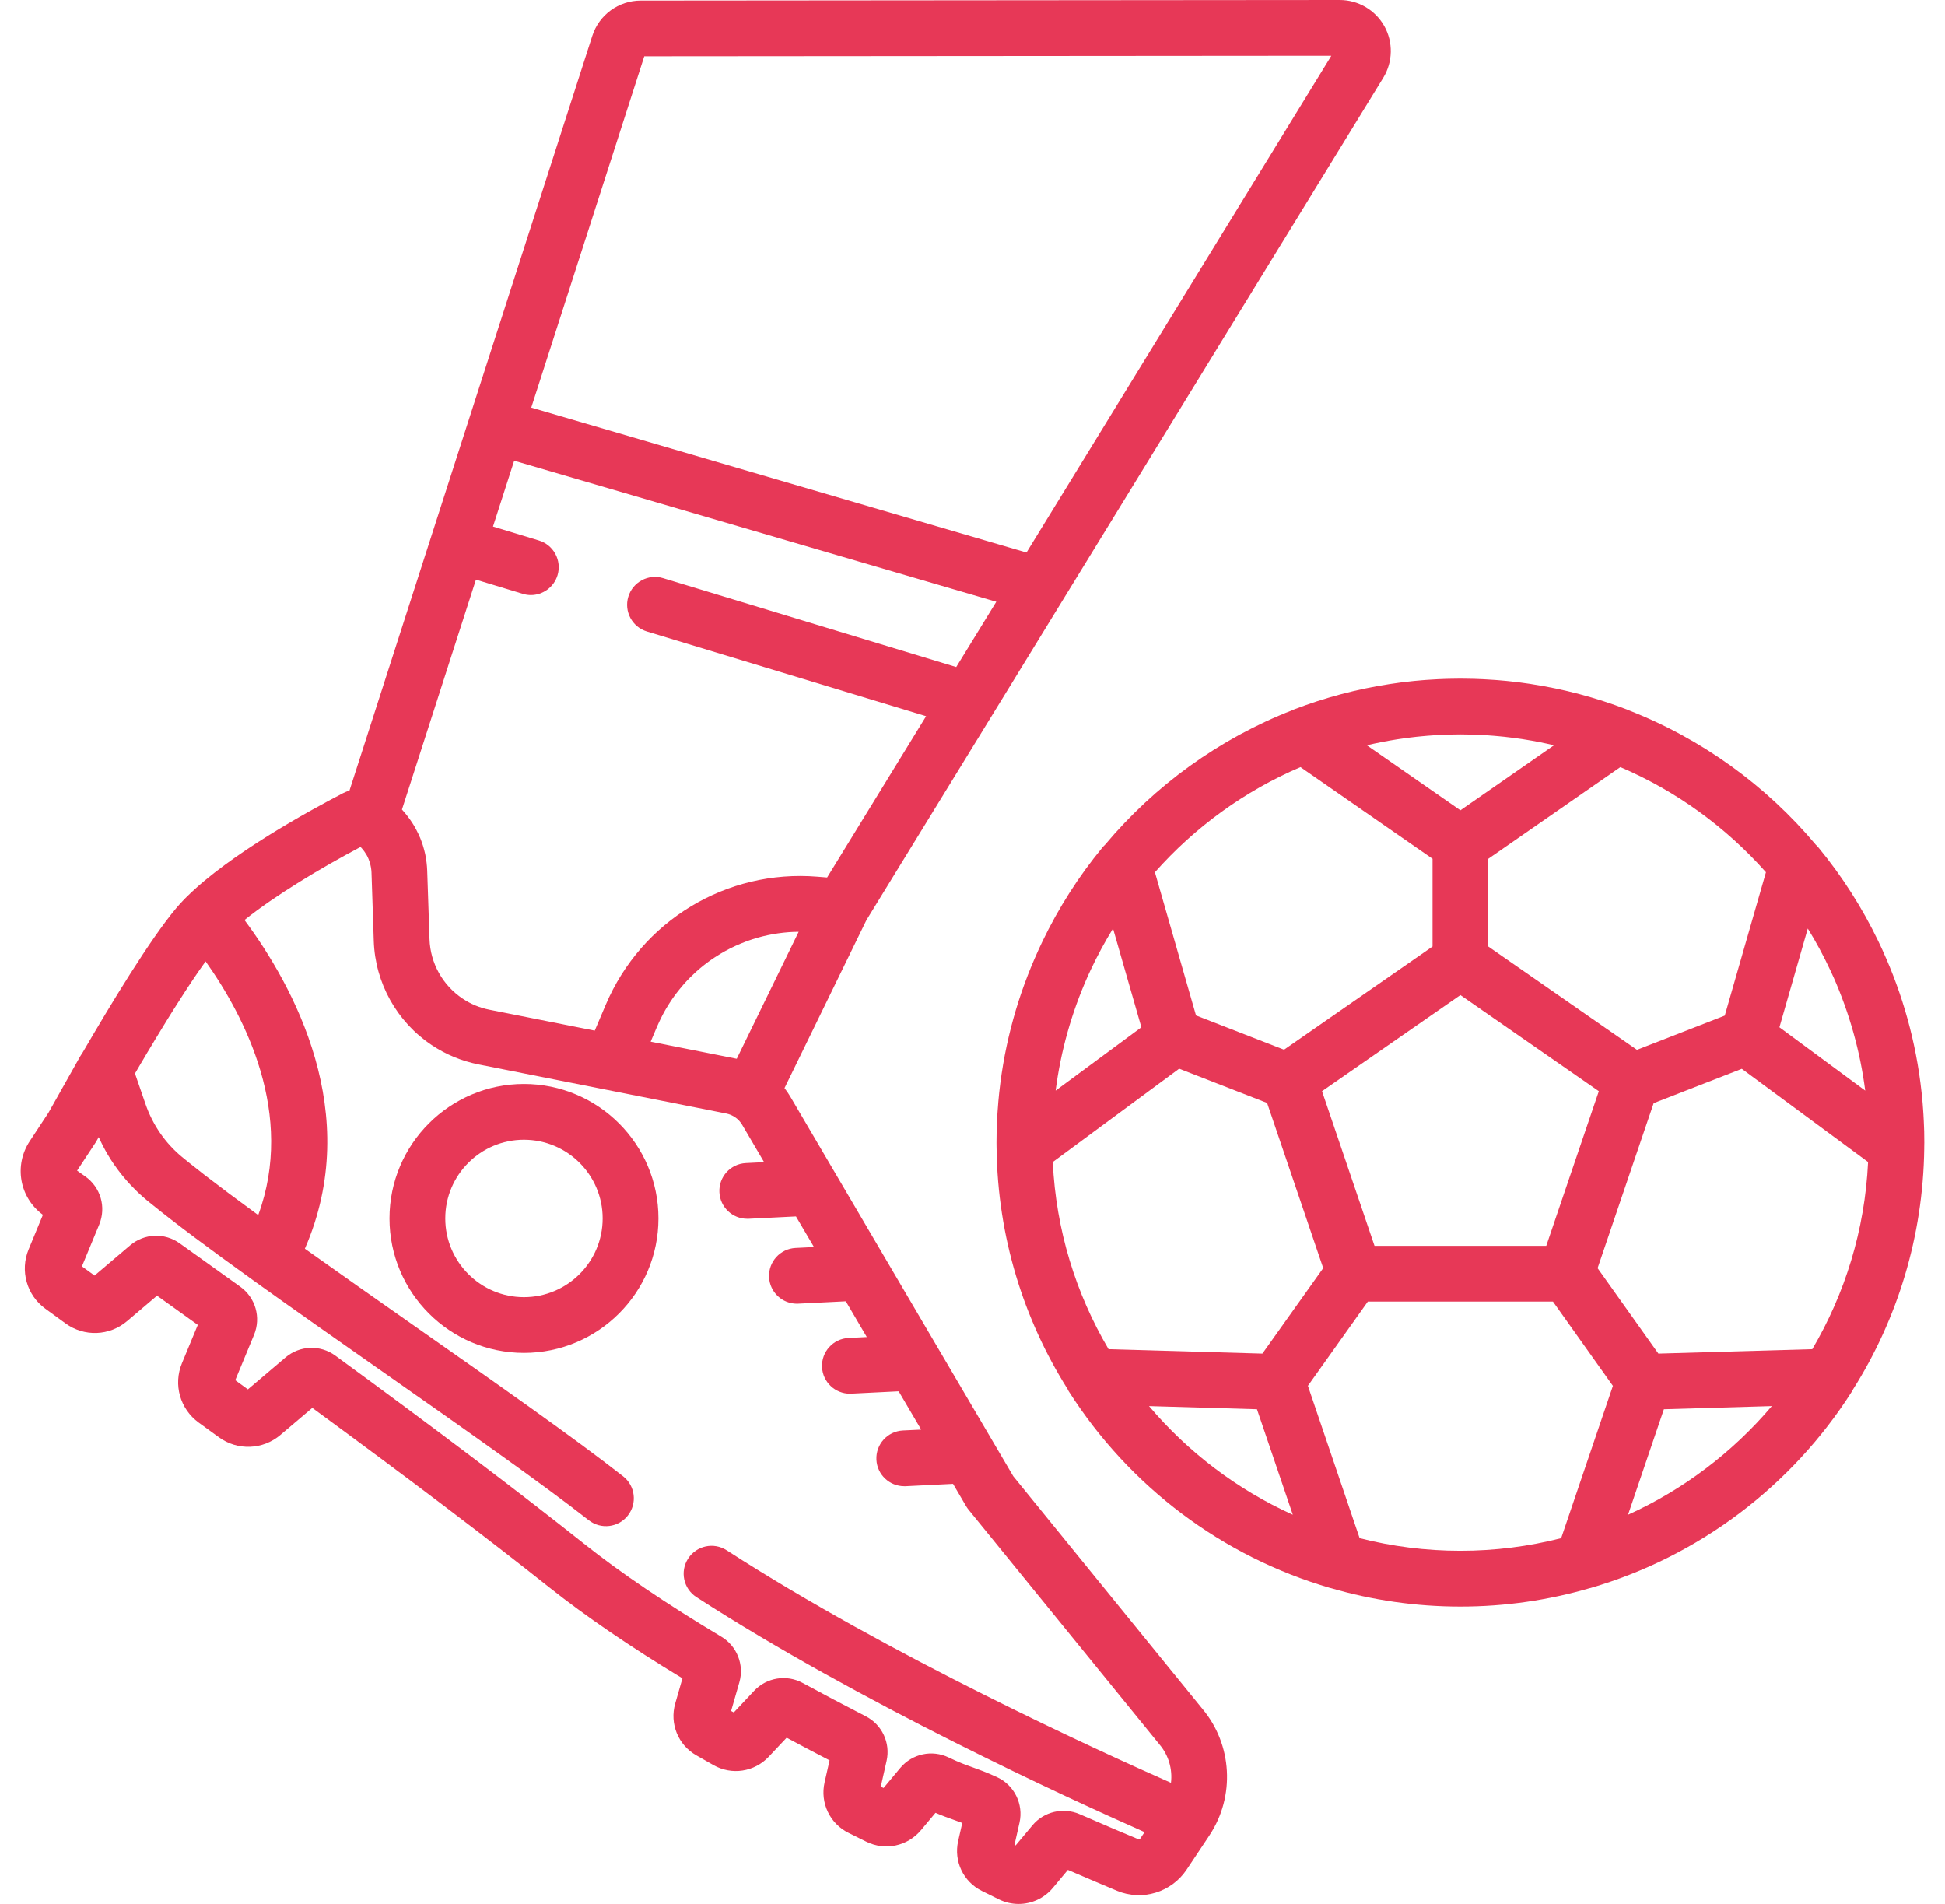 <svg width="47" height="46" viewBox="0 0 47 46" fill="none" xmlns="http://www.w3.org/2000/svg">
<path d="M33.426 1.879C33.659 1.498 33.669 1.02 33.451 0.631C33.233 0.242 32.82 0 32.374 0C32.374 0 32.374 0 32.373 0L15.485 0.014C14.948 0.014 14.476 0.358 14.312 0.87L8.445 19.101C8.392 19.118 8.34 19.138 8.289 19.164C7.461 19.594 5.544 20.645 4.516 21.666C4.514 21.667 4.513 21.668 4.512 21.669C4.499 21.683 4.486 21.695 4.473 21.708C4.456 21.726 4.438 21.744 4.421 21.762C4.4 21.784 4.379 21.806 4.36 21.828C4.35 21.838 4.341 21.848 4.332 21.858C4.305 21.888 4.279 21.918 4.255 21.947C3.628 22.694 2.684 24.248 1.985 25.451C1.967 25.476 1.95 25.501 1.935 25.528L1.171 26.886L0.72 27.571C0.331 28.16 0.471 28.936 1.037 29.352L0.692 30.186C0.479 30.702 0.645 31.292 1.096 31.62L1.583 31.975C2.035 32.304 2.647 32.281 3.072 31.919L3.795 31.305C4.109 31.529 4.438 31.765 4.78 32.011L4.397 32.937C4.183 33.453 4.35 34.043 4.801 34.372L5.288 34.726C5.739 35.055 6.352 35.032 6.777 34.67L7.547 34.017C9.862 35.713 11.787 37.171 13.273 38.353C14.145 39.046 15.226 39.786 16.491 40.552L16.316 41.161C16.177 41.647 16.386 42.162 16.826 42.412L17.239 42.647C17.679 42.898 18.229 42.815 18.576 42.446L19.009 41.986C19.343 42.166 19.691 42.349 20.046 42.533L19.925 43.066C19.814 43.56 20.053 44.062 20.507 44.286L20.933 44.497C21.387 44.722 21.93 44.608 22.255 44.219L22.606 43.8C22.786 43.877 22.923 43.926 23.048 43.97C23.117 43.995 23.183 44.018 23.253 44.045L23.153 44.484C23.044 44.971 23.279 45.466 23.726 45.687L24.136 45.89C24.289 45.966 24.453 46.002 24.615 46.002C24.925 46.002 25.229 45.867 25.44 45.616L25.805 45.179C26.315 45.4 26.724 45.572 26.992 45.684C27.6 45.937 28.307 45.723 28.673 45.174L29.226 44.344C29.228 44.341 29.229 44.339 29.23 44.337C29.849 43.401 29.779 42.151 29.058 41.292L24.485 35.668L19.096 26.494C19.054 26.422 19.007 26.355 18.957 26.29L20.936 22.233L33.426 1.879ZM15.569 1.361L32.171 1.348L24.805 13.35L12.838 9.848L15.569 1.361ZM3.41 25.684C3.426 25.658 3.441 25.632 3.457 25.606C3.491 25.548 3.525 25.491 3.558 25.434C3.575 25.407 3.591 25.38 3.607 25.353C3.642 25.294 3.677 25.236 3.712 25.179C3.724 25.158 3.737 25.137 3.749 25.116C3.795 25.04 3.84 24.966 3.885 24.893C3.896 24.875 3.907 24.857 3.918 24.839C3.951 24.784 3.985 24.73 4.017 24.677C4.033 24.651 4.049 24.626 4.064 24.601C4.093 24.555 4.122 24.509 4.15 24.463C4.165 24.439 4.18 24.416 4.194 24.393C4.228 24.34 4.261 24.287 4.294 24.236C4.302 24.223 4.31 24.209 4.319 24.197C4.358 24.135 4.397 24.075 4.435 24.016C4.448 23.996 4.46 23.977 4.473 23.957C4.499 23.917 4.525 23.877 4.55 23.839C4.564 23.818 4.578 23.797 4.592 23.776C4.617 23.738 4.642 23.7 4.667 23.663C4.678 23.646 4.69 23.629 4.701 23.612C4.736 23.561 4.77 23.511 4.803 23.463C4.81 23.453 4.816 23.444 4.823 23.434C4.85 23.395 4.876 23.358 4.902 23.322C4.913 23.305 4.924 23.29 4.936 23.274C4.947 23.258 4.958 23.243 4.969 23.228C5.926 24.577 7.133 26.927 6.24 29.358C6.231 29.352 6.223 29.346 6.215 29.34C5.721 28.979 5.303 28.666 4.956 28.398C4.955 28.398 4.954 28.397 4.953 28.396C4.819 28.292 4.696 28.195 4.583 28.104C4.572 28.096 4.562 28.087 4.552 28.079C4.499 28.036 4.447 27.994 4.398 27.954C3.995 27.621 3.69 27.179 3.517 26.677L3.262 25.937C3.312 25.851 3.361 25.767 3.41 25.684ZM19.234 29.391L19.669 30.13L19.224 30.152C18.852 30.171 18.566 30.487 18.584 30.859C18.602 31.219 18.9 31.499 19.257 31.499C19.268 31.499 19.279 31.499 19.291 31.498L20.439 31.441L20.946 32.305L20.504 32.327C20.132 32.345 19.846 32.662 19.864 33.033C19.882 33.394 20.18 33.674 20.537 33.674C20.548 33.674 20.559 33.673 20.571 33.673L21.716 33.616L22.26 34.542L21.818 34.563C21.446 34.582 21.16 34.898 21.178 35.27C21.196 35.63 21.494 35.91 21.851 35.91C21.862 35.91 21.873 35.91 21.885 35.91L23.03 35.853L23.348 36.395C23.366 36.424 23.385 36.452 23.407 36.479L28.016 42.146C28.018 42.149 28.021 42.152 28.023 42.155C28.242 42.415 28.335 42.751 28.296 43.075C26.546 42.304 21.504 40.005 17.56 37.457C17.247 37.255 16.83 37.344 16.628 37.657C16.426 37.969 16.516 38.386 16.828 38.588C20.779 41.142 25.791 43.44 27.658 44.266L27.551 44.427C27.542 44.44 27.525 44.446 27.51 44.439C27.203 44.312 26.707 44.103 26.087 43.832C25.693 43.661 25.227 43.77 24.951 44.099L24.543 44.587L24.515 44.573L24.636 44.037C24.737 43.592 24.509 43.13 24.096 42.94C23.837 42.82 23.658 42.757 23.5 42.7C23.33 42.64 23.183 42.587 22.925 42.464C22.523 42.27 22.043 42.374 21.756 42.715L21.351 43.2L21.284 43.167L21.424 42.547C21.522 42.114 21.315 41.67 20.92 41.468C20.392 41.196 19.88 40.926 19.398 40.664C19.01 40.453 18.527 40.53 18.224 40.852L17.732 41.376L17.667 41.34L17.866 40.648C17.988 40.224 17.808 39.77 17.429 39.544C16.109 38.755 14.993 37.999 14.112 37.298C12.561 36.064 10.54 34.535 8.102 32.753C7.738 32.487 7.244 32.506 6.899 32.798L5.99 33.57L5.685 33.348L6.139 32.251C6.312 31.832 6.175 31.354 5.807 31.089C5.289 30.716 4.796 30.364 4.339 30.038C3.976 29.779 3.485 29.8 3.145 30.089L2.285 30.819L1.98 30.597L2.397 29.589C2.572 29.166 2.432 28.685 2.057 28.422L1.863 28.285L2.309 27.608C2.318 27.595 2.326 27.581 2.334 27.567L2.385 27.476C2.403 27.516 2.423 27.555 2.442 27.594C2.455 27.619 2.466 27.645 2.479 27.67C2.52 27.749 2.563 27.828 2.608 27.905C2.608 27.905 2.608 27.905 2.609 27.905C2.654 27.982 2.702 28.056 2.752 28.129C2.768 28.152 2.785 28.175 2.802 28.198C2.837 28.248 2.873 28.297 2.911 28.345C2.931 28.371 2.952 28.396 2.973 28.422C3.009 28.466 3.047 28.51 3.085 28.553C3.107 28.578 3.129 28.602 3.152 28.626C3.193 28.67 3.235 28.713 3.278 28.755C3.299 28.776 3.32 28.797 3.341 28.817C3.403 28.875 3.467 28.932 3.532 28.986C3.535 28.989 3.538 28.991 3.541 28.994C3.578 29.024 3.616 29.056 3.656 29.088C3.66 29.091 3.664 29.095 3.669 29.098C4.229 29.552 5.013 30.14 6.119 30.934C6.119 30.934 6.12 30.935 6.12 30.935C7.092 31.633 8.174 32.391 9.239 33.138C11.126 34.461 13.078 35.829 14.226 36.73C14.518 36.96 14.942 36.91 15.172 36.617C15.402 36.324 15.351 35.901 15.058 35.671C13.881 34.746 12.002 33.429 10.013 32.035C9.116 31.406 8.208 30.769 7.367 30.17C8.791 26.906 7.09 23.819 5.908 22.229C6.651 21.633 7.744 20.977 8.712 20.464C8.716 20.468 8.72 20.471 8.723 20.475C8.731 20.483 8.738 20.491 8.745 20.499C8.76 20.517 8.775 20.535 8.789 20.553C8.795 20.562 8.802 20.57 8.808 20.579C8.823 20.601 8.837 20.622 8.85 20.645C8.854 20.651 8.858 20.657 8.862 20.663C8.878 20.692 8.892 20.722 8.905 20.753C8.908 20.76 8.91 20.768 8.913 20.775C8.922 20.799 8.931 20.823 8.938 20.847C8.941 20.857 8.944 20.868 8.947 20.878C8.953 20.901 8.958 20.925 8.962 20.948C8.964 20.958 8.966 20.968 8.967 20.978C8.972 21.012 8.976 21.045 8.977 21.079L9.032 22.736C9.066 23.749 9.59 24.689 10.432 25.25C10.777 25.48 11.159 25.637 11.565 25.718L14.647 26.329L17.552 26.905C17.57 26.909 17.589 26.914 17.607 26.919C17.66 26.936 17.711 26.96 17.76 26.993C17.763 26.996 17.767 26.997 17.771 27C17.837 27.046 17.892 27.106 17.934 27.177L18.464 28.08L18.023 28.102C17.651 28.12 17.365 28.436 17.384 28.808C17.401 29.168 17.699 29.448 18.056 29.448C18.067 29.448 18.078 29.448 18.09 29.448L19.234 29.391ZM17.803 25.581L15.723 25.168L15.877 24.804C15.897 24.759 15.917 24.714 15.938 24.67C15.945 24.655 15.952 24.64 15.96 24.625C15.973 24.597 15.987 24.568 16.002 24.54C16.011 24.522 16.021 24.505 16.03 24.487C16.044 24.462 16.057 24.437 16.071 24.413C16.081 24.394 16.092 24.376 16.103 24.358C16.117 24.335 16.131 24.312 16.145 24.289C16.156 24.27 16.168 24.253 16.179 24.235C16.193 24.212 16.208 24.19 16.223 24.168C16.235 24.15 16.247 24.133 16.259 24.115C16.274 24.094 16.289 24.072 16.305 24.051C16.317 24.034 16.33 24.017 16.343 24C16.359 23.979 16.375 23.958 16.392 23.937C16.404 23.921 16.418 23.905 16.431 23.889C16.448 23.868 16.465 23.847 16.483 23.827C16.496 23.811 16.509 23.796 16.522 23.781C16.541 23.76 16.559 23.739 16.578 23.719C16.591 23.705 16.604 23.691 16.617 23.677C16.638 23.656 16.658 23.635 16.679 23.614C16.692 23.602 16.703 23.59 16.716 23.578C16.739 23.555 16.764 23.532 16.788 23.51C16.798 23.5 16.808 23.491 16.817 23.482C16.848 23.454 16.88 23.427 16.911 23.4C16.915 23.397 16.919 23.393 16.923 23.39C17.033 23.298 17.148 23.212 17.268 23.133C17.271 23.131 17.275 23.129 17.278 23.127C17.314 23.103 17.351 23.08 17.388 23.058C17.393 23.054 17.399 23.051 17.405 23.047C17.44 23.026 17.475 23.006 17.511 22.986C17.517 22.982 17.524 22.979 17.531 22.975C17.566 22.956 17.601 22.937 17.637 22.919C17.644 22.916 17.651 22.912 17.657 22.909C17.693 22.891 17.73 22.873 17.766 22.857C17.773 22.854 17.779 22.851 17.786 22.848C17.823 22.831 17.861 22.814 17.899 22.799C17.905 22.796 17.911 22.794 17.916 22.792C17.956 22.775 17.996 22.76 18.036 22.745C18.04 22.744 18.044 22.742 18.049 22.74C18.091 22.725 18.134 22.71 18.177 22.696C18.179 22.695 18.181 22.695 18.183 22.694C18.504 22.591 18.841 22.53 19.187 22.516C19.195 22.516 19.203 22.516 19.211 22.516C19.24 22.515 19.27 22.514 19.299 22.514L17.803 25.581ZM19.755 21.183C17.556 21.002 15.499 22.246 14.637 24.277L14.372 24.901L11.827 24.396C11.595 24.35 11.377 24.26 11.18 24.128C10.698 23.807 10.398 23.27 10.379 22.691L10.323 21.034C10.321 20.972 10.316 20.911 10.309 20.851C10.307 20.835 10.305 20.82 10.303 20.805C10.295 20.745 10.285 20.686 10.273 20.627C10.272 20.625 10.271 20.623 10.271 20.621C10.258 20.564 10.243 20.507 10.226 20.451C10.222 20.437 10.217 20.423 10.213 20.409C10.194 20.352 10.174 20.295 10.151 20.239C10.15 20.237 10.148 20.235 10.147 20.232C10.125 20.179 10.1 20.126 10.073 20.075C10.067 20.062 10.061 20.05 10.054 20.038C10.026 19.985 9.996 19.932 9.963 19.882C9.961 19.879 9.959 19.876 9.957 19.873C9.926 19.825 9.892 19.778 9.857 19.733C9.849 19.722 9.841 19.711 9.833 19.701C9.795 19.653 9.756 19.607 9.715 19.562C9.714 19.561 9.714 19.561 9.713 19.56L11.501 14.005L12.632 14.348C12.697 14.368 12.763 14.378 12.828 14.378C13.117 14.378 13.384 14.19 13.473 13.899C13.58 13.543 13.379 13.167 13.023 13.059L11.913 12.722L12.102 12.135L12.425 11.131L24.075 14.54L23.451 15.557L23.107 16.117L16.023 13.969C15.667 13.86 15.291 14.062 15.183 14.418C15.075 14.774 15.276 15.15 15.632 15.258L22.379 17.304L19.987 21.202L19.755 21.183Z" fill="#E73857"/>
<path d="M12.661 26.19C10.87 26.19 9.412 27.648 9.412 29.439C9.412 31.231 10.87 32.688 12.661 32.688C14.453 32.688 15.911 31.231 15.911 29.439C15.911 27.648 14.453 26.19 12.661 26.19ZM12.661 31.341C11.613 31.341 10.76 30.488 10.76 29.439C10.76 28.391 11.613 27.538 12.661 27.538C13.71 27.538 14.563 28.391 14.563 29.439C14.563 30.488 13.71 31.341 12.661 31.341Z" fill="#E73857"/>
<path d="M46.497 27.342C46.496 27.304 46.494 27.266 46.493 27.229C46.491 27.181 46.49 27.133 46.487 27.085C46.485 27.034 46.482 26.983 46.479 26.931C46.477 26.901 46.475 26.871 46.473 26.841C46.469 26.777 46.464 26.713 46.459 26.65C46.458 26.639 46.457 26.629 46.456 26.619C46.349 25.4 46.046 24.237 45.58 23.161C45.573 23.146 45.567 23.131 45.56 23.117C45.537 23.063 45.513 23.009 45.489 22.956C45.462 22.897 45.434 22.838 45.406 22.779C45.401 22.768 45.396 22.757 45.391 22.747C45.003 21.939 44.517 21.176 43.942 20.478C43.923 20.455 43.902 20.433 43.88 20.413C42.676 18.977 41.119 17.847 39.344 17.156C39.334 17.151 39.325 17.146 39.314 17.142C38.565 16.854 37.792 16.649 37.003 16.528C36.996 16.527 36.988 16.526 36.981 16.524C36.9 16.512 36.819 16.501 36.737 16.49C36.721 16.488 36.706 16.486 36.689 16.484C36.617 16.475 36.544 16.467 36.471 16.459C36.448 16.457 36.426 16.454 36.404 16.452C36.337 16.446 36.269 16.44 36.202 16.434C36.175 16.432 36.149 16.43 36.123 16.428C36.058 16.423 35.993 16.419 35.928 16.416C35.9 16.414 35.872 16.412 35.844 16.411C35.778 16.408 35.711 16.405 35.645 16.403C35.619 16.402 35.593 16.401 35.566 16.401C35.474 16.398 35.383 16.397 35.29 16.397C35.198 16.397 35.106 16.398 35.014 16.401C34.988 16.401 34.962 16.402 34.936 16.403C34.869 16.405 34.803 16.408 34.736 16.411C34.708 16.412 34.68 16.414 34.652 16.416C34.587 16.419 34.522 16.423 34.457 16.428C34.431 16.43 34.405 16.432 34.379 16.434C34.311 16.44 34.243 16.446 34.176 16.452C34.154 16.454 34.132 16.457 34.11 16.459C34.037 16.467 33.964 16.475 33.89 16.484C33.875 16.486 33.859 16.488 33.843 16.49C33.762 16.501 33.68 16.512 33.598 16.525C33.592 16.526 33.585 16.527 33.578 16.528C32.789 16.649 32.015 16.854 31.266 17.142C31.256 17.146 31.246 17.152 31.236 17.156C29.461 17.847 27.904 18.978 26.7 20.414C26.678 20.434 26.658 20.455 26.639 20.478C26.063 21.176 25.578 21.939 25.19 22.746C25.184 22.759 25.178 22.772 25.172 22.785C25.145 22.842 25.118 22.898 25.092 22.955C25.067 23.01 25.043 23.065 25.019 23.12C25.013 23.133 25.007 23.147 25.001 23.16C24.534 24.237 24.231 25.4 24.124 26.619C24.123 26.629 24.122 26.64 24.122 26.65C24.116 26.714 24.111 26.777 24.107 26.841C24.105 26.871 24.103 26.901 24.101 26.931C24.098 26.983 24.095 27.034 24.093 27.086C24.09 27.133 24.089 27.181 24.087 27.228C24.086 27.266 24.084 27.304 24.083 27.342C24.081 27.43 24.08 27.519 24.08 27.607C24.08 27.64 24.081 27.673 24.081 27.706L24.082 27.752C24.082 27.753 24.082 27.753 24.082 27.754C24.11 29.884 24.734 31.873 25.796 33.56C25.806 33.582 25.817 33.603 25.83 33.623C27.295 35.922 29.538 37.608 32.144 38.368C32.15 38.37 32.157 38.371 32.164 38.372C33.156 38.661 34.205 38.817 35.29 38.817C36.374 38.817 37.423 38.661 38.416 38.372C38.423 38.371 38.429 38.37 38.436 38.368C41.042 37.607 43.285 35.922 44.749 33.623C44.762 33.603 44.773 33.582 44.784 33.56C45.846 31.873 46.47 29.884 46.498 27.754V27.754L46.498 27.713C46.499 27.677 46.5 27.642 46.5 27.607C46.5 27.518 46.499 27.43 46.497 27.342ZM43.684 22.435C43.884 22.758 44.065 23.093 44.227 23.44C44.249 23.487 44.271 23.533 44.292 23.581C44.297 23.59 44.301 23.599 44.305 23.608C44.69 24.479 44.95 25.403 45.072 26.351L42.999 24.82L43.684 22.435ZM42.673 21.075L41.678 24.538L39.556 25.365L35.964 22.869V20.75L39.155 18.534C40.51 19.113 41.709 19.987 42.673 21.075ZM38.635 26.365L37.365 30.101H33.215L31.946 26.365L35.29 24.042L38.635 26.365ZM33.755 17.864C33.771 17.862 33.786 17.859 33.802 17.857C33.862 17.847 33.922 17.839 33.983 17.831C34.012 17.827 34.042 17.823 34.071 17.82C34.124 17.813 34.178 17.807 34.232 17.801C34.269 17.797 34.307 17.794 34.345 17.79C34.393 17.785 34.441 17.781 34.489 17.777C34.534 17.773 34.579 17.77 34.625 17.767C34.667 17.765 34.71 17.762 34.752 17.759C34.807 17.756 34.863 17.754 34.918 17.752C34.952 17.751 34.986 17.749 35.02 17.748C35.11 17.746 35.2 17.744 35.29 17.744C35.381 17.744 35.471 17.746 35.561 17.748C35.595 17.749 35.629 17.751 35.662 17.752C35.718 17.754 35.773 17.756 35.828 17.759C35.871 17.762 35.913 17.765 35.956 17.767C36.001 17.77 36.046 17.773 36.091 17.777C36.14 17.781 36.188 17.785 36.236 17.79C36.274 17.793 36.311 17.797 36.349 17.801C36.403 17.807 36.456 17.813 36.509 17.82C36.539 17.823 36.568 17.827 36.598 17.831C36.658 17.839 36.718 17.847 36.778 17.856C36.794 17.859 36.81 17.861 36.826 17.864C37.071 17.902 37.313 17.95 37.552 18.006L35.29 19.578L33.029 18.006C33.267 17.95 33.51 17.903 33.755 17.864ZM31.425 18.534L34.617 20.75V22.869L31.028 25.362L28.901 24.534L27.908 21.075C28.872 19.987 30.071 19.113 31.425 18.534ZM26.279 23.601C26.282 23.595 26.284 23.589 26.287 23.583C26.31 23.532 26.334 23.48 26.358 23.429C26.519 23.086 26.699 22.755 26.896 22.435L27.581 24.82L25.509 26.351C25.631 25.4 25.892 24.473 26.279 23.601ZM26.788 32.598C25.999 31.26 25.517 29.721 25.44 28.077L28.494 25.821L30.619 26.649L31.975 30.639L30.505 32.705L26.788 32.598ZM27.766 33.974L30.374 34.05L31.24 36.598C29.894 35.99 28.709 35.087 27.766 33.974ZM37.725 37.164C36.946 37.363 36.13 37.469 35.29 37.469C34.45 37.469 33.635 37.363 32.855 37.164L31.605 33.484L33.053 31.448H37.527L38.975 33.485L37.725 37.164ZM39.341 36.598L40.207 34.05L42.815 33.974C41.871 35.087 40.686 35.99 39.341 36.598ZM43.793 32.598L40.074 32.705L38.605 30.64L39.96 26.654L42.09 25.824L45.141 28.077C45.063 29.721 44.581 31.26 43.793 32.598Z" fill="#E73857"/>
</svg>
